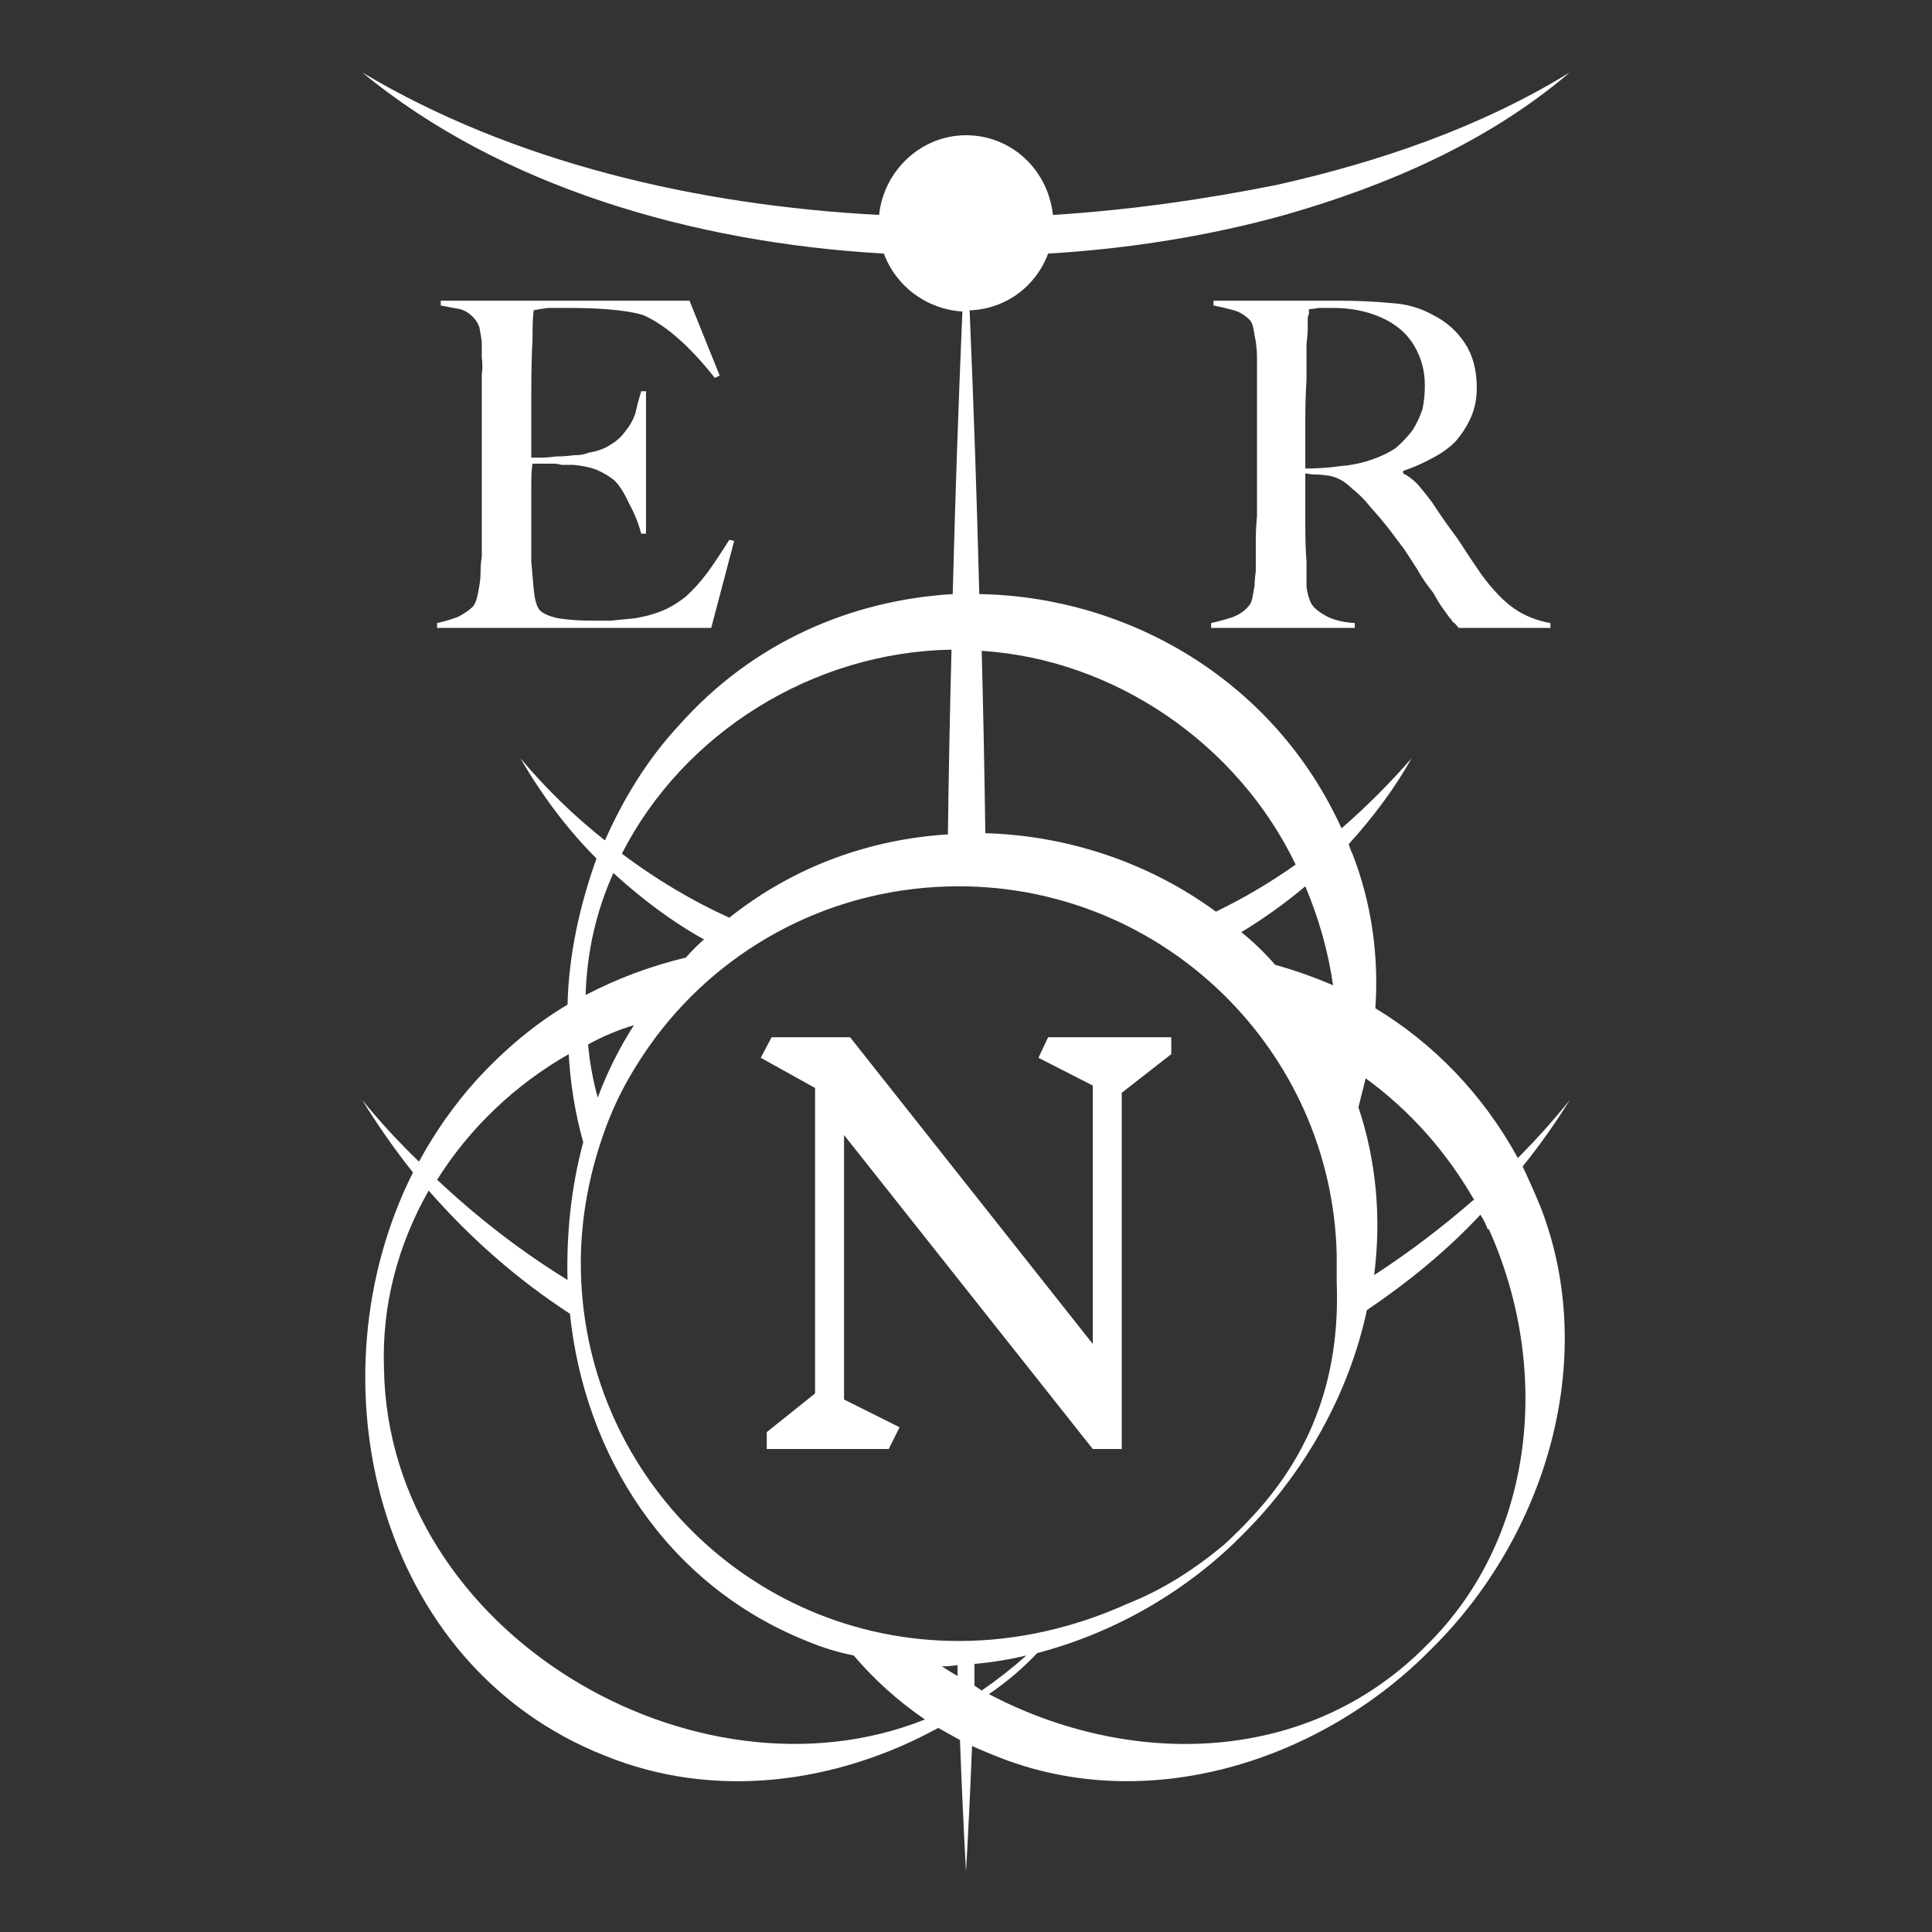 <svg xmlns="http://www.w3.org/2000/svg" width="160" height="160" version="1.2"><rect width="100%" height="100%" fill="#333333" stroke="none"/><path d="M130 6c-6.8 5.8-15.2 9.4-23.6 11.8-6.1 1.7-12.8 2.8-19.6 3.2-1 2.7-3.5 4.6-6.5 4.7q.5 11.7.8 23.5c12.3.2 24.4 7.1 30 19.4q3.1-2.7 5.8-5.8c-1.4 2.5-3.2 4.9-5.2 7.1q.1.4.3.8c1.6 4.1 2.2 8.5 1.9 12.8 4.8 2.9 8.9 7.1 11.8 12.4q2.3-2.3 4.3-4.8-1.8 2.9-3.9 5.5.8 1.7 1.5 3.4c4.9 12.7.3 27.3-9 36.5-9.2 9.4-23.7 14-36.2 8.9q-1-.4-1.9-.8-.2 5.2-.5 10.4-.3-5.5-.5-10.9l-1.8-1c-8.4 4.6-18.5 6-27.6 2.3-19-7.5-24.5-31.2-15.9-48.3q-2.3-2.9-4.2-6 2.2 2.7 4.7 5.1c1.3-2.4 2.9-4.7 4.8-6.8 2.3-2.5 4.8-4.6 7.5-6.2.1-4.1 1-8.2 2.4-12.1-2.4-2.4-4.5-5.2-6.3-8.3q3.2 3.8 7 6.8c1.5-3.4 3.5-6.7 6.1-9.5 6.2-7 14.4-10.4 22.7-10.9q.3-11.7.8-23.4c-3-.2-5.5-2.1-6.5-4.8-15.9-.9-31.8-5.6-43.2-15 12.4 7.4 27.6 11 42.8 11.8.4-3.7 3.5-6.6 7.2-6.6 3.8 0 6.8 2.9 7.2 6.6 6.4-.4 12.6-1.3 18.6-2.5 8.4-1.9 16.7-4.7 24.2-9.3zm-7.4 94.6c-2.8 3-6 5.6-9.4 7.9-1.5 7-5.2 13.5-10.2 18.5-4.6 4.7-10.6 8.2-17.1 9.9q-1.8 1.9-4 3.4c11.6 6.1 26.4 6 36.3-4.1 9.1-9 10.2-23.1 5.1-34.4h-.1q-.2-.6-.6-1.2zm-87.1-2c-2.5 4.4-3.9 9.4-3.7 14.8.4 21.9 25.8 36.6 44.8 29-2.2-1.5-4.2-3.3-5.9-5.3q-2-.4-3.9-1.2c-11.7-4.7-18.4-15.5-19.6-27.1-4.3-2.8-8.2-6.2-11.7-10.2zM85 137.1q-2.1.5-4.3.7v1.8l.6.4q1.9-1.3 3.7-2.9m-5.7.8q-.7.1-1.3.1.6.4 1.3.8zm.1-64.5c-10.3 0-19.4 4.9-25.1 12.5-1.7 2.3-3.1 4.7-4.1 7.4-1.3 3.5-2.1 7.3-2.1 11.3 0 17.3 14 31.3 31.3 31.3 4.8 0 9.6-1.1 14-3.1 2.8-1.1 5.5-2.8 8-4.9q1.3-1.2 2.4-2.4c4.8-5.2 7.2-11.5 6.9-19.3v-2.3c-.4-16.9-14.3-30.5-31.3-30.5zm11.1 37.9V89.9L86 87.6l.8-1.7H97v1.4l-4.1 3.2V120h-2.4L69.9 94v21.9l4.6 2.3-.9 1.8H63.5v-1.4l4-3.2V90.1L63 87.6l.9-1.7h6.5zm-43.4-24c-4.4 2.5-8.2 6.1-10.9 10.4 3.3 3.1 6.9 5.9 10.8 8.3-.1-3.8.3-7.7 1.3-11.4q-1-3.6-1.2-7.3zm66 2-.6 2.4c1.5 4.5 1.9 9.2 1.3 13.9q4.3-2.8 8.2-6.2h.1c-2.3-4-5.3-7.4-9-10.1zm-60.6-4.4q-2 .6-3.8 1.6.2 2.2.8 4.4 1.2-3.2 3-6m-1.7-12.6c-1.4 3.1-2.2 6.5-2.3 10.1 2.7-1.4 5.4-2.4 8.3-3.1q.7-.8 1.5-1.5c-2.7-1.5-5.2-3.4-7.5-5.5zm57.3 1.1q-2.5 2.1-5.3 3.8 1.5 1.2 2.8 2.7 2.5.7 4.8 1.7c-.4-2.8-1.2-5.6-2.3-8.2M78.8 53.8c-11.5.2-22.2 6.9-27.3 16.9 2.8 2.1 5.8 3.9 8.9 5.3 5.4-4.3 11.7-6.5 18.1-6.9q.1-7.7.3-15.3zm2.5.1q.2 7.6.3 15.1c6.8.2 13.5 2.4 19.1 6.5q3.5-1.7 6.6-3.9c-4.8-10-15-17-26-17.7zM59.6 31.1l-.4.2q-3-3.8-5.7-5.1-.6-.3-2.3-.5-1.7-.2-4.2-.2h-1.6q-.8.1-1.2.2-.1.6-.1 2.4-.1 1.9-.1 4.4v5.4h.8q.5 0 1.3-.1.7 0 1.4-.1.8 0 1.2-.2 1.2-.2 1.9-.7.7-.4 1.2-1.1.5-.6.8-1.4.2-.9.5-1.9h.4v11.8h-.4q-.3-1.2-1-2.5-.6-1.3-1.2-1.9-.6-.5-1.5-.9-.8-.3-1.9-.4h-1q-.3-.1-.7-.1h-1.7Q44 39 44 40v6.5q.1 1.2.2 2.3.1 1.1.4 1.6.3.5 1.6.8 1.3.2 2.8.2h1.6l2-.2q1.2-.2 2.2-.6 1-.4 2-1.2.9-.8 1.8-2 .8-1.1 1.8-2.7l.4.1-1.9 7.2H36.2v-.4q.9-.2 1.7-.5.8-.4 1.3-.9.2-.3.3-.7.1-.4.2-1t.1-1.2.1-1.2V31q.1-.7 0-1.4v-1.3q-.1-.7-.2-1.2-.2-.5-.4-.7-.5-.6-1.2-.8-.6-.1-1.6-.3v-.4h20.6zm51.1-6.2q2.5 0 4.5.2 1.9.1 3.5 1 1.6.8 2.6 2.3 1 1.5 1 3.7 0 1.4-.5 2.5t-1.3 2q-.8.8-2 1.4-1.1.6-2.3 1v.2q.6.3 1.2.9.6.7 1.2 1.5.9 1.4 2.1 3 1.1 1.7 2 3 1.4 1.9 2.7 2.8 1.3.9 3 1.2v.4h-7.6q-.3-.4-.5-.5-.1-.2-.3-.4-.2-.3-.5-.7-.3-.4-.8-1.3-.8-1-1.3-1.9-.5-.8-1.1-1.7l-1.2-1.6q-.7-.9-1.6-1.9-.7-.9-1.6-1.6-.8-.8-1.8-1-.7-.1-1.1-.1-.4 0-.9-.1v4.3q0 1.8.1 3v2.1q.1.8.4 1.4.3.5 1.2 1 .9.5 2.4.6v.4h-11.9v-.4q.9-.2 1.8-.5.8-.3 1.3-.9.2-.2.3-.6.1-.5.2-1.1 0-.5.1-1.2V44.7q0-.9.1-2v-13q0-.7-.1-1.4-.1-.6-.2-1.1-.1-.5-.3-.7-.6-.6-1.3-.8-.7-.2-1.7-.4v-.4H108.1zm-.3.6h-1.2q-.5.1-.8.1v.4q-.1.2-.1.4v.8q0 .4-.1 1.3v2.9q-.1 1.7-.1 3.2v4.2q1.6 0 2.9-.2 1.3-.1 2.5-.5t2.1-1q.8-.7 1.4-1.5.5-.8.8-1.7.2-.9.2-2 0-1.8-.9-3.3-.9-1.5-2.7-2.3-.9-.4-1.9-.6-1-.2-2.1-.2z" style="fill:#fff"/></svg>